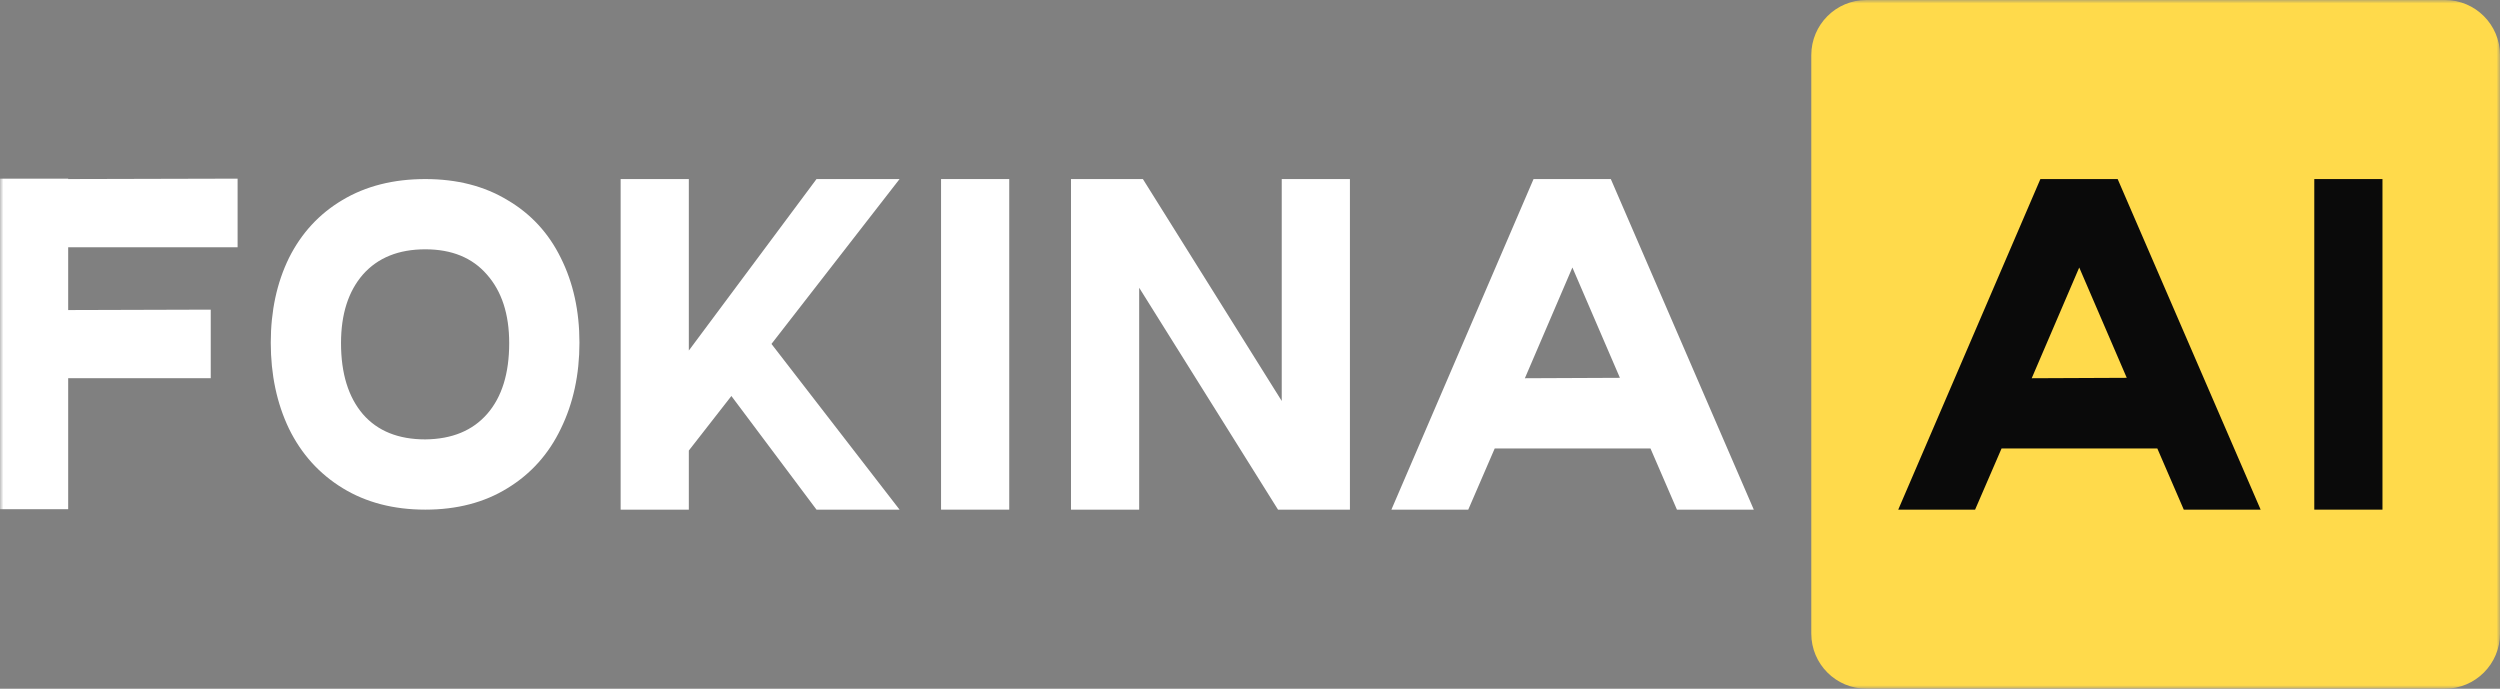 <?xml version="1.0" encoding="UTF-8"?> <svg xmlns="http://www.w3.org/2000/svg" width="363" height="100" viewBox="0 0 363 100" fill="none"><rect x="0" y="0" width="363" height="100" fill="#808080" stroke="none"/><g clip-path="url(#clip0_326_871)"><mask id="mask0_326_871" style="mask-type:luminance" maskUnits="userSpaceOnUse" x="0" y="0" width="363" height="100"><path d="M363 0H0V100H363V0Z" fill="white"></path></mask><g mask="url(#mask0_326_871)"><path d="M263 8C263 3.582 266.582 0 271 0H355C359.418 0 363 3.582 363 8V92C363 96.418 359.418 100 355 100H271C266.582 100 263 96.418 263 92V8Z" fill="#FFDA4B"></path><path d="M34.5 35.9H9.9V45.02L30.6 44.959V54.919H9.9V73.939H0V25.939H9.9V26L34.5 25.939V35.9Z" fill="white"></path><path d="M39.316 49.76C39.316 45.16 40.196 41.06 41.956 37.46C43.756 33.86 46.336 31.06 49.696 29.06C53.096 27.02 57.116 26 61.756 26C66.356 26 70.336 27.02 73.696 29.06C77.096 31.06 79.676 33.86 81.436 37.46C83.236 41.06 84.136 45.16 84.136 49.76C84.136 54.4 83.236 58.56 81.436 62.24C79.676 65.92 77.096 68.8 73.696 70.88C70.336 72.96 66.356 74 61.756 74C57.156 74 53.156 72.96 49.756 70.88C46.356 68.8 43.756 65.92 41.956 62.24C40.196 58.56 39.316 54.4 39.316 49.76ZM49.516 49.82C49.516 54.22 50.576 57.66 52.696 60.14C54.816 62.58 57.836 63.8 61.756 63.8C65.636 63.76 68.636 62.52 70.756 60.08C72.876 57.64 73.936 54.22 73.936 49.82C73.936 45.62 72.856 42.3 70.696 39.86C68.576 37.42 65.596 36.2 61.756 36.2C57.876 36.2 54.856 37.42 52.696 39.86C50.576 42.3 49.516 45.62 49.516 49.82Z" fill="white"></path><path d="M130.617 26L112.017 49.94L130.617 74H118.557L106.197 57.5L100.017 65.42V74H90.117V26H100.017V50.9L118.557 26H130.617Z" fill="white"></path><path d="M146.541 26V74H136.641V26H146.541Z" fill="white"></path><path d="M186.108 26H196.008V74H185.568L165.408 41.78V74H155.508V26H165.948L186.108 58.22V26Z" fill="white"></path><path d="M243.491 74L239.651 65.12H217.031L213.191 74H202.031L222.671 26H233.891L254.651 74H243.491ZM221.411 54.92L235.211 54.86L228.311 38.84L221.411 54.92Z" fill="white"></path><path d="M317.085 74L313.245 65.12H290.625L286.785 74H275.625L296.265 26H307.485L328.245 74H317.085ZM295.005 54.92L308.805 54.86L301.905 38.84L295.005 54.92Z" fill="#0A0A0A"></path><path d="M345.935 26V74H336.035V26H345.935Z" fill="#0A0A0A"></path></g></g><defs><clipPath id="clip0_326_871"><rect width="363" height="100" fill="white"></rect></clipPath></defs></svg> 